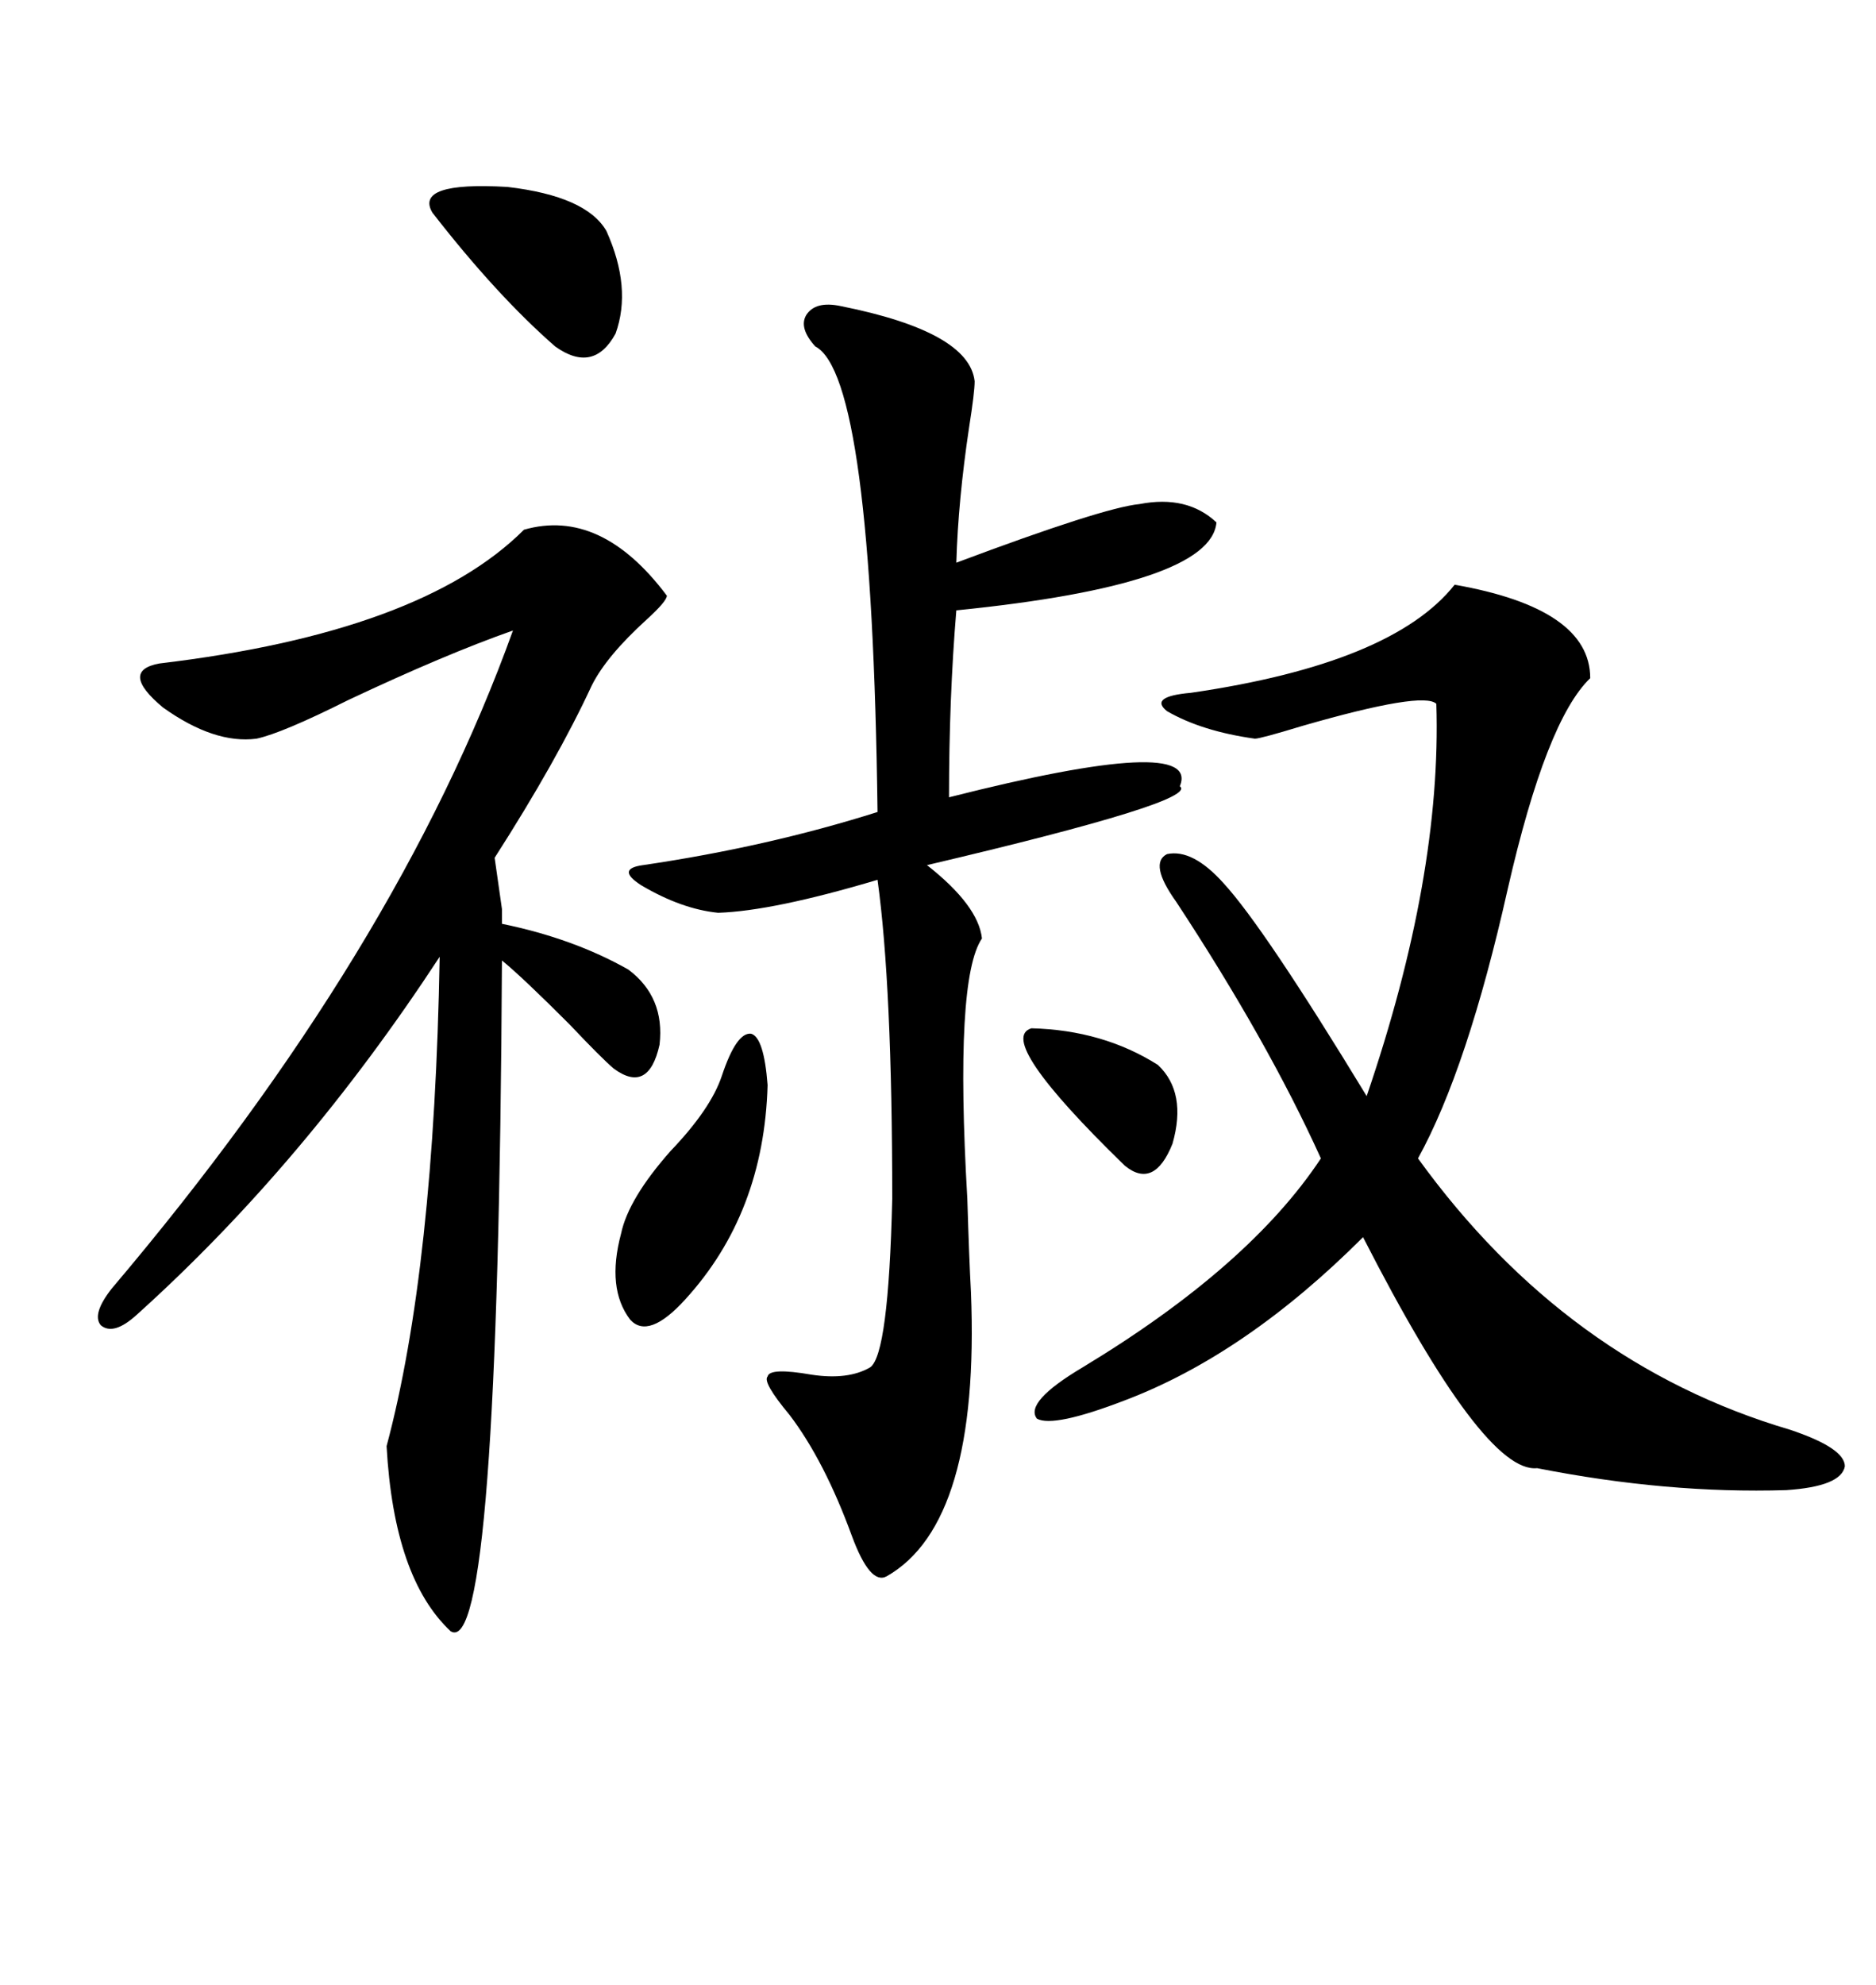 <svg xmlns="http://www.w3.org/2000/svg" xmlns:xlink="http://www.w3.org/1999/xlink" width="300" height="317.285"><path d="M232.62 93.46L232.62 93.46Q254.30 97.27 254.30 108.40L254.30 108.40Q247.27 115.14 241.11 142.09L241.11 142.09Q234.67 170.80 226.76 185.16L226.76 185.16Q250.49 217.97 286.23 228.52L286.23 228.52Q295.02 231.45 295.02 234.38L295.02 234.38Q294.43 237.60 285.64 238.18L285.64 238.18Q266.60 238.77 245.80 234.67L245.80 234.67Q237.30 235.55 217.97 197.75L217.97 197.75Q199.22 216.50 179.88 223.83L179.88 223.83Q168.46 228.22 165.82 226.76L165.82 226.76Q163.77 224.12 173.14 218.55L173.14 218.55Q199.80 202.44 211.23 185.16L211.23 185.16Q202.73 166.41 188.09 144.14L188.09 144.14Q183.69 137.99 186.62 136.52L186.62 136.52Q190.72 135.64 195.70 141.21L195.70 141.21Q202.15 148.24 218.55 175.20L218.55 175.20Q230.57 140.04 229.69 112.50L229.69 112.50Q227.64 110.45 208.30 116.02L208.30 116.02Q201.56 118.07 200.68 118.07L200.68 118.07Q192.19 116.89 186.62 113.67L186.62 113.67Q183.69 111.33 190.43 110.74L190.43 110.74Q222.66 106.05 232.62 93.46ZM83.79 84.67L83.79 84.67Q96.09 81.15 106.64 95.21L106.64 95.21Q106.64 96.09 103.42 99.02L103.42 99.02Q96.97 104.88 94.63 109.57L94.63 109.57Q89.06 121.58 79.10 137.11L79.10 137.11L80.27 145.31L80.27 147.66Q91.70 150 100.49 154.98L100.49 154.98Q106.35 159.38 105.47 166.99L105.47 166.99Q103.71 174.90 98.14 170.80L98.14 170.80Q96.09 169.04 91.11 163.77L91.11 163.77Q83.50 156.15 80.27 153.52L80.27 153.52Q79.69 265.43 72.07 260.74L72.07 260.74Q62.99 252.25 61.82 231.15L61.82 231.15Q69.43 202.73 70.31 152.93L70.31 152.93Q48.63 186.04 21.97 210.06L21.97 210.06Q18.16 213.57 16.11 211.82L16.11 211.82Q14.65 210.06 17.87 205.96L17.87 205.96Q63.57 152.05 82.03 100.78L82.03 100.78Q71.19 104.59 55.66 111.91L55.66 111.91Q45.12 117.19 41.02 118.07L41.02 118.07Q34.28 118.95 26.07 113.09L26.07 113.09Q19.04 107.23 25.49 106.05L25.49 106.05Q67.38 101.07 83.79 84.67ZM134.47 48.93L134.47 48.93Q154.98 53.03 155.86 60.94L155.86 60.94Q155.86 62.70 154.98 68.26L154.98 68.26Q153.22 79.98 152.93 89.94L152.93 89.94Q176.37 81.15 182.23 80.57L182.23 80.57Q189.84 79.10 194.53 83.50L194.53 83.50Q193.65 93.46 152.93 97.56L152.93 97.56Q151.76 111.62 151.76 127.44L151.76 127.44Q192.19 117.19 188.67 125.68L188.67 125.68Q191.89 128.03 148.24 138.28L148.24 138.28Q156.45 144.73 157.03 150L157.03 150Q152.64 156.45 154.69 191.60L154.69 191.60Q154.98 201.27 155.27 206.54L155.27 206.54Q156.74 243.46 141.80 251.95L141.80 251.95Q139.16 253.42 136.23 245.51L136.23 245.51Q131.84 233.50 126.27 226.17L126.27 226.17Q121.88 220.90 122.75 220.02L122.75 220.02Q123.05 218.55 129.79 219.73L129.79 219.73Q135.64 220.61 139.16 218.55L139.16 218.55Q142.09 216.50 142.68 191.60L142.68 191.60Q142.68 157.62 140.33 140.63L140.33 140.63Q123.63 145.61 114.84 145.90L114.84 145.90Q108.98 145.31 102.54 141.50L102.54 141.50Q98.44 138.87 102.83 138.28L102.83 138.28Q122.75 135.35 140.33 129.79L140.33 129.79Q139.45 60.06 130.37 55.37L130.37 55.37Q127.73 52.44 128.91 50.39L128.91 50.39Q130.37 48.05 134.47 48.93ZM115.43 171.97L115.43 171.97Q117.77 164.94 120.12 165.23L120.12 165.23Q122.17 165.82 122.75 173.44L122.75 173.44Q122.17 193.95 109.57 207.71L109.57 207.71Q103.71 214.16 100.78 210.94L100.78 210.94Q96.97 205.96 99.32 197.17L99.32 197.17Q100.49 191.60 107.23 183.98L107.23 183.98Q113.67 177.25 115.43 171.97ZM96.97 36.91L96.97 36.91Q101.07 46.00 98.44 53.32L98.44 53.32Q94.92 59.77 88.77 55.37L88.77 55.37Q79.39 47.17 69.14 33.98L69.14 33.98Q66.21 29.00 81.15 29.88L81.15 29.88Q93.75 31.35 96.97 36.91ZM164.94 164.36L164.94 164.36Q176.37 164.65 185.16 170.21L185.16 170.21Q189.84 174.61 187.50 182.81L187.50 182.81Q184.57 190.14 179.88 186.33L179.88 186.33Q159.08 166.11 164.94 164.36Z"/></svg>